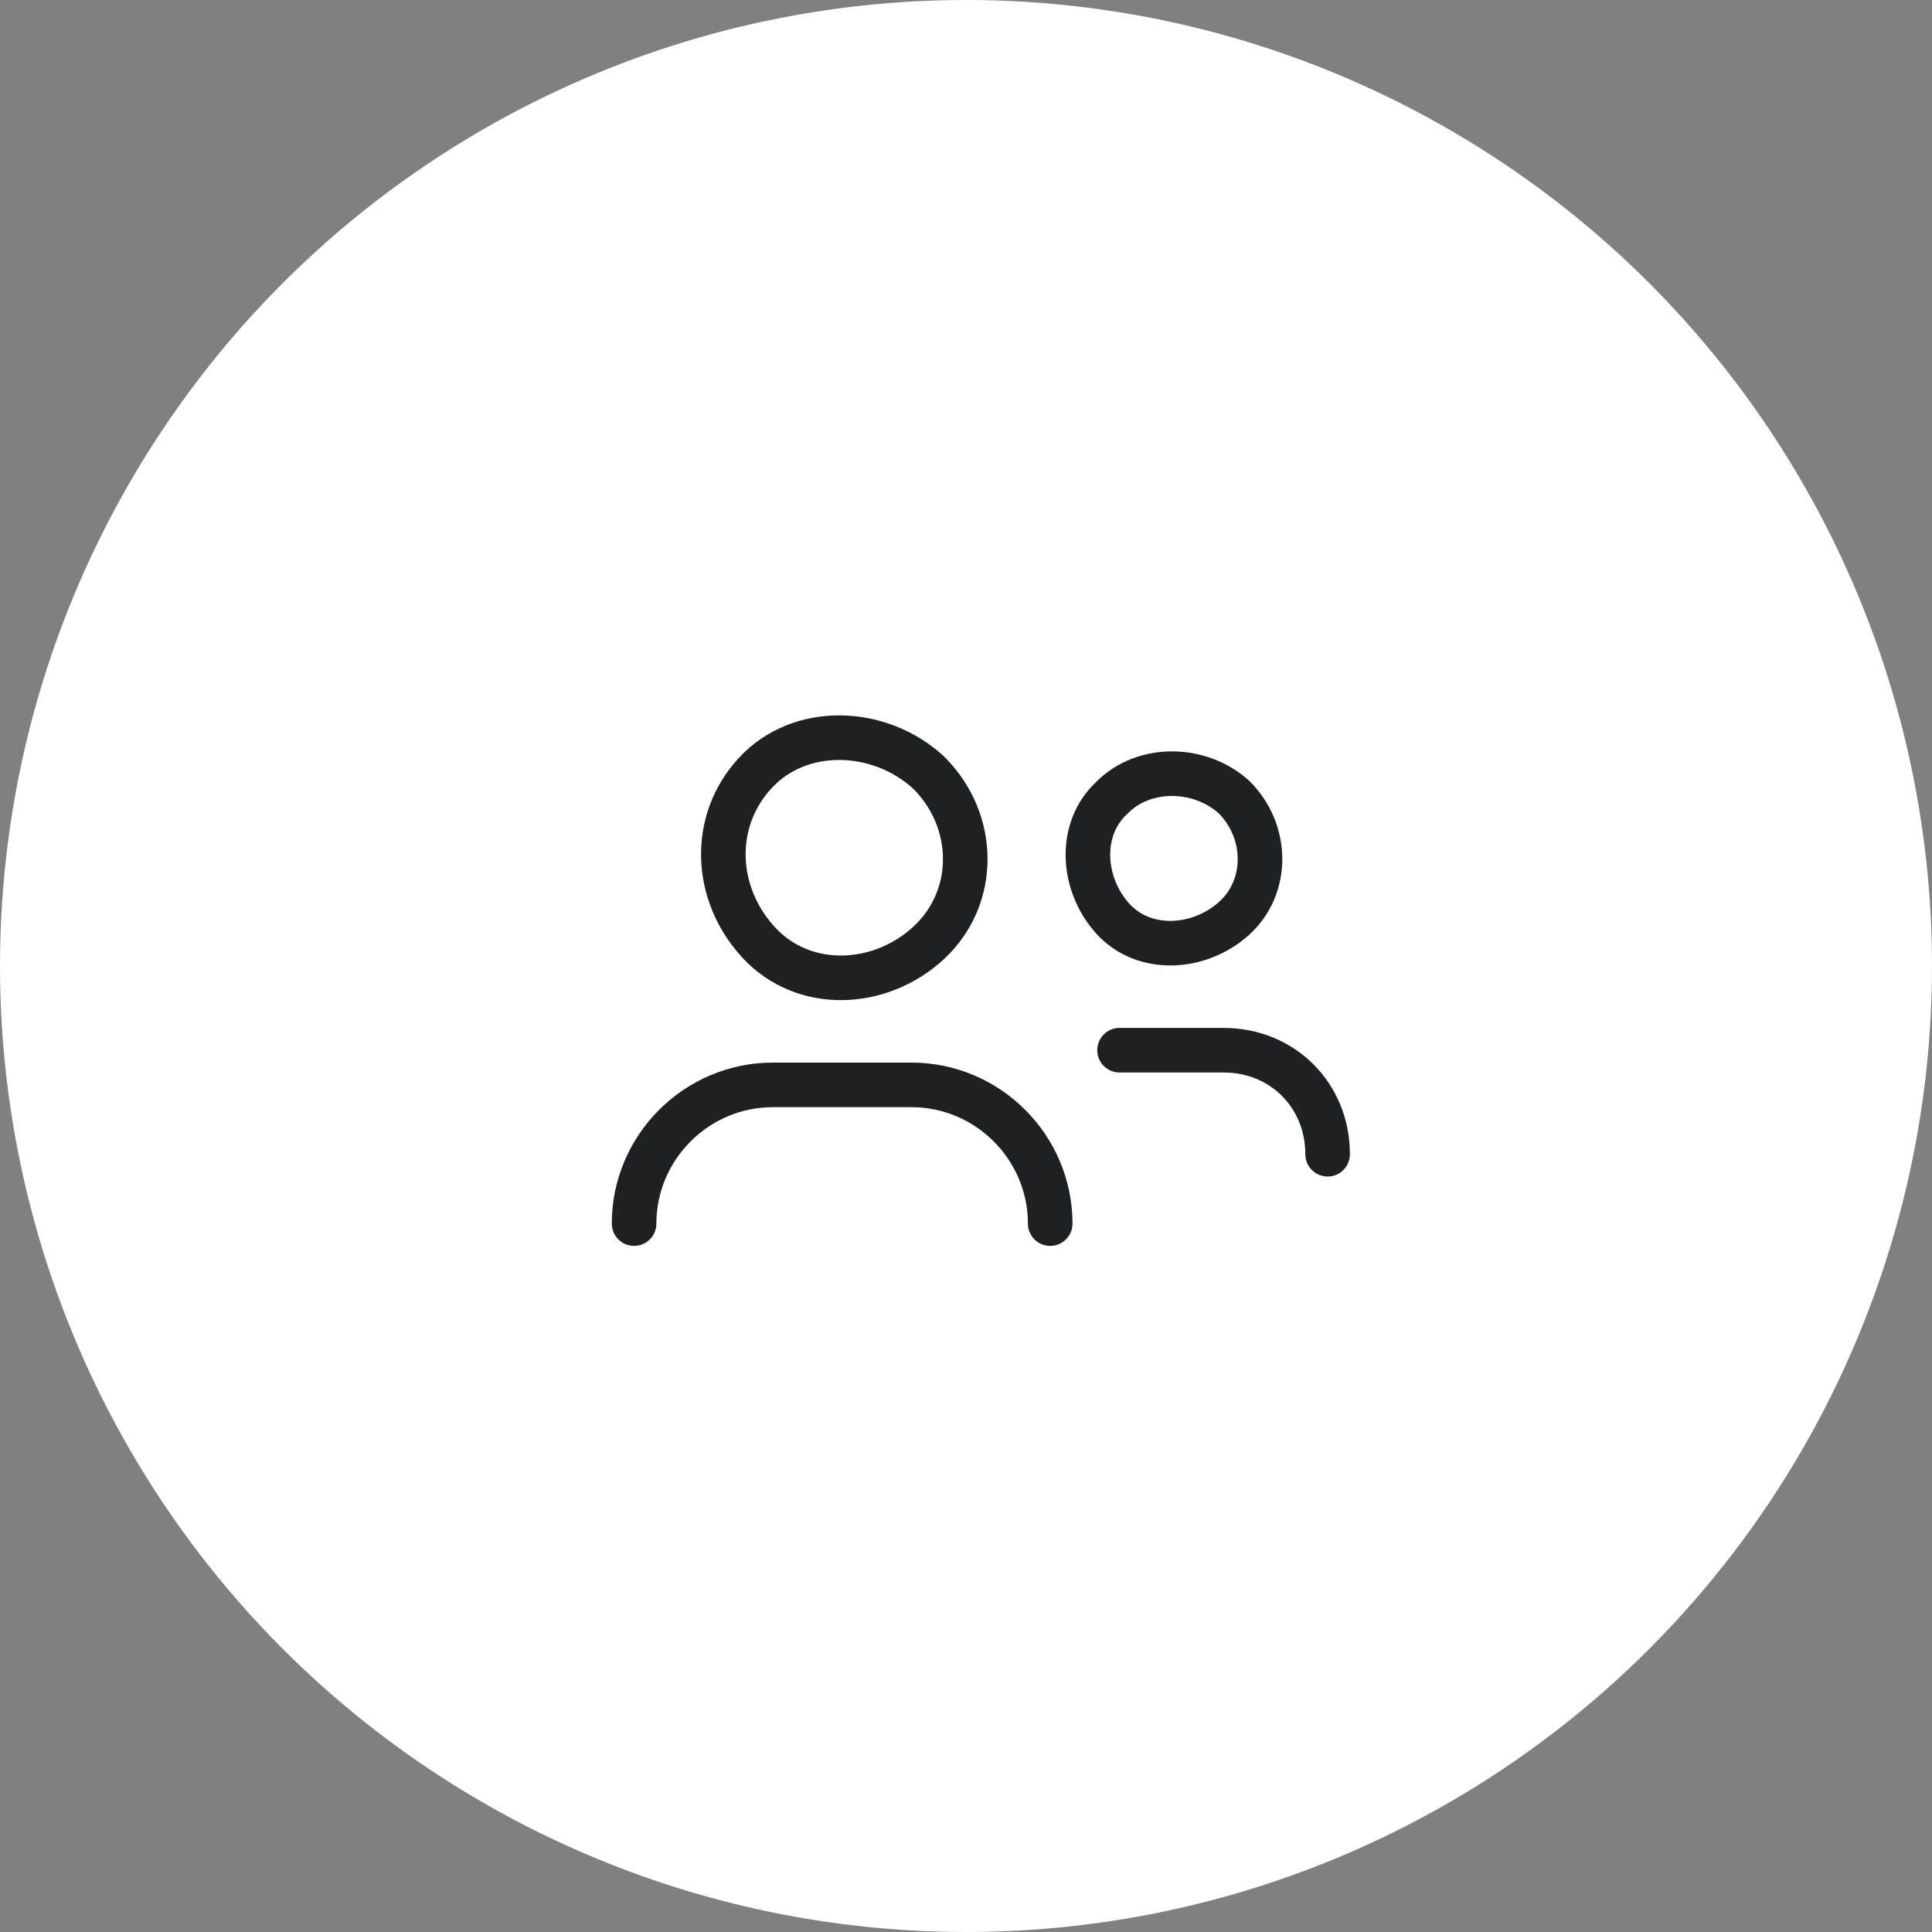 <svg width="65" height="65" viewBox="0 0 65 65" fill="none" xmlns="http://www.w3.org/2000/svg">
<rect x="0" y="0" width="65" height="65" fill="#808080" stroke="none"/>
<circle cx="32.5" cy="32.5" r="32.5" fill="white"/>
<path d="M21.333 41.167C21.333 38.6 23.433 36.5 26 36.5H30.667C33.233 36.5 35.333 38.6 35.333 41.167" stroke="#1E2022" stroke-width="1.5" stroke-linecap="round" stroke-linejoin="round"/>
<path d="M31.25 26C32.883 27.633 32.883 30.2 31.25 31.717C29.616 33.233 27.05 33.35 25.533 31.717C24.017 30.083 23.9 27.633 25.416 26C26.933 24.367 29.616 24.483 31.25 26" stroke="#1E2022" stroke-width="1.5" stroke-linecap="round" stroke-linejoin="round"/>
<path d="M37.666 35.333H41.166C43.15 35.333 44.666 36.85 44.666 38.833" stroke="#1E2022" stroke-width="1.5" stroke-linecap="round" stroke-linejoin="round"/>
<path d="M41.517 26.817C42.683 27.983 42.683 29.85 41.517 30.9C40.35 31.95 38.483 32.067 37.433 30.9C36.383 29.733 36.267 27.867 37.433 26.817C38.483 25.767 40.35 25.767 41.517 26.817" stroke="#1E2022" stroke-width="1.5" stroke-linecap="round" stroke-linejoin="round"/>
</svg>
